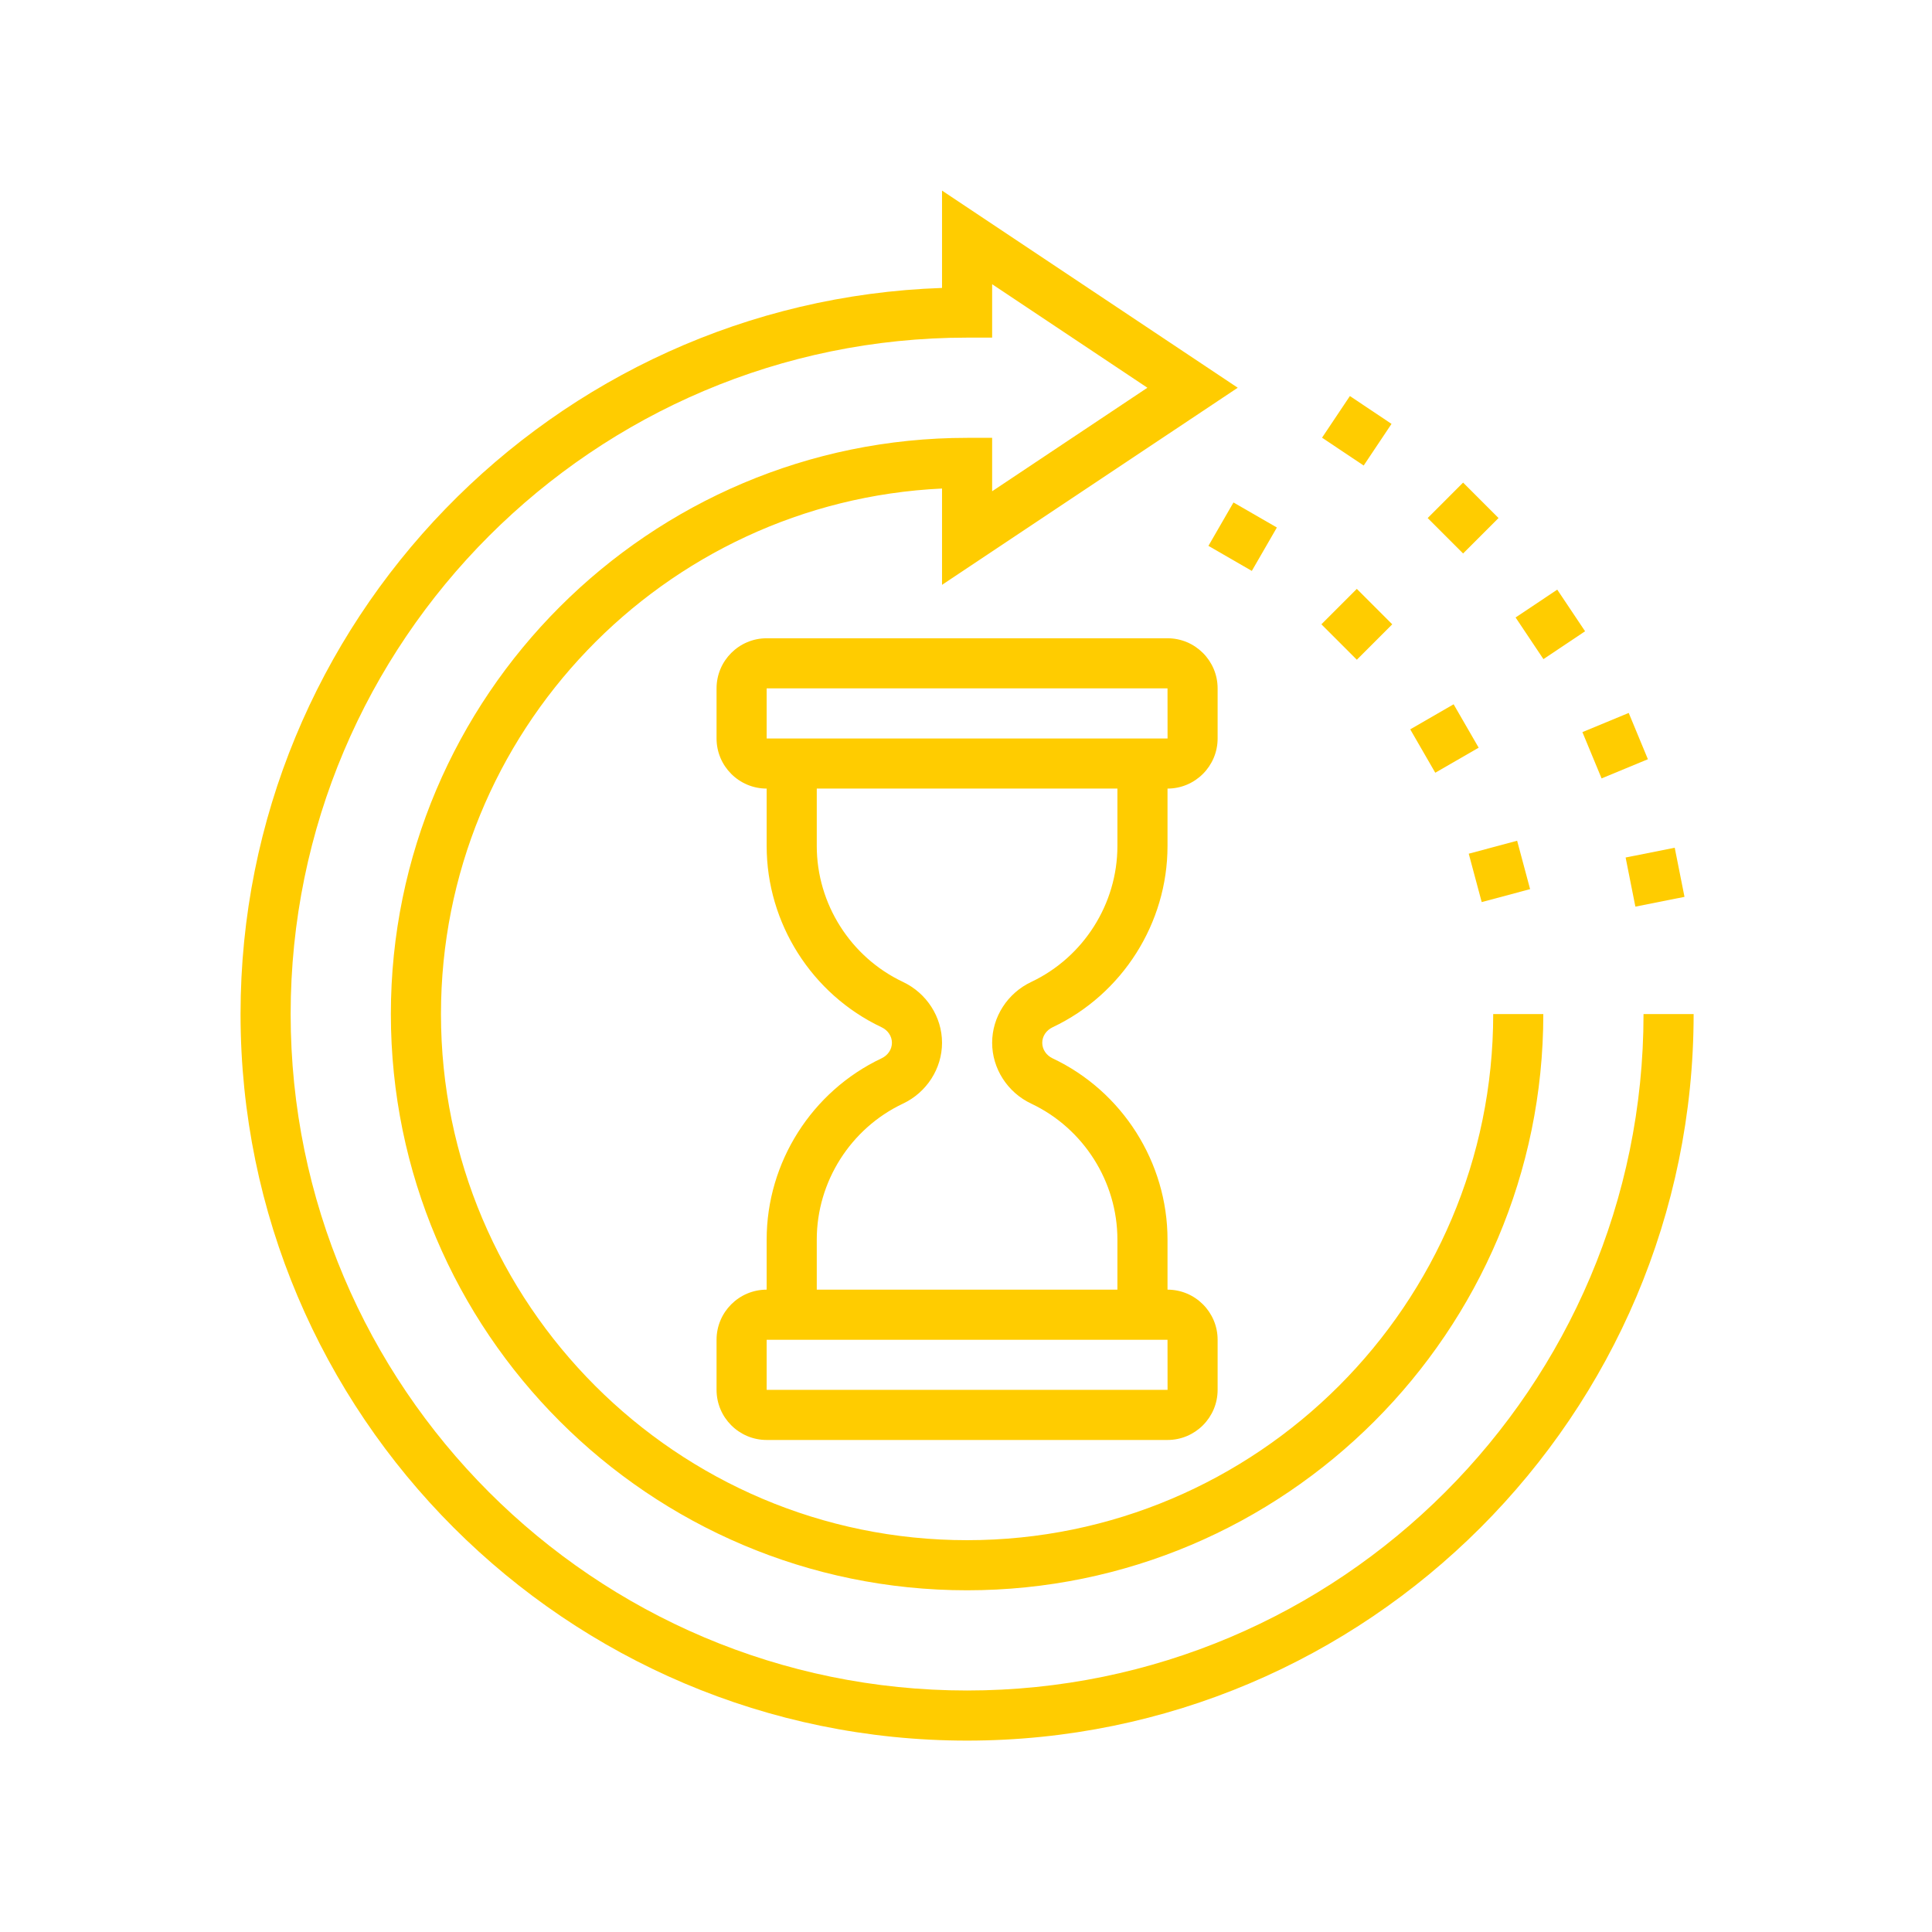 <svg width="821" height="821" viewBox="0 0 821 821" fill="none" xmlns="http://www.w3.org/2000/svg">
<path d="M698.413 430.925C698.413 589.424 569.462 718.376 410.962 718.376C252.458 718.376 123.512 589.424 123.512 430.925C123.512 272.421 252.458 143.474 410.962 143.474H421.609V120.773L487.582 164.767L421.609 208.756V186.06H410.962C275.934 186.06 166.097 295.897 166.097 430.925C166.097 565.948 275.934 675.79 410.962 675.79C545.991 675.79 655.828 565.948 655.828 430.925H634.535C634.535 554.195 534.237 654.498 410.962 654.498C287.687 654.498 187.39 554.195 187.39 430.925C187.39 311.216 281.959 213.175 400.316 207.597V248.529L525.972 164.767L400.316 81V122.358C234.986 127.994 102.219 264.244 102.219 430.925C102.219 601.157 240.725 739.668 410.962 739.668C581.194 739.668 719.706 601.157 719.706 430.925H698.413Z" fill="#FFCC00"/>
<path d="M447.32 436.524C476.966 422.504 496.133 392.275 496.133 359.53V335.108C507.876 335.108 517.426 325.559 517.426 313.816V292.523C517.426 280.78 507.876 271.23 496.133 271.23H325.792C314.049 271.23 304.499 280.78 304.499 292.523V313.816C304.499 325.559 314.049 335.108 325.792 335.108V359.53C325.792 392.275 344.953 422.504 374.615 436.524C377.329 437.813 379.023 440.345 379.023 443.126C379.023 445.922 377.329 448.449 374.615 449.733C344.953 463.758 325.792 493.982 325.792 526.742V548.035C314.049 548.035 304.499 557.584 304.499 569.327V590.62C304.499 602.363 314.049 611.913 325.792 611.913H496.133C507.876 611.913 517.426 602.363 517.426 590.62V569.327C517.426 557.584 507.876 548.035 496.133 548.035V526.742C496.133 493.982 476.966 463.758 447.31 449.748C444.591 448.449 442.901 445.922 442.901 443.126C442.901 440.345 444.591 437.813 447.32 436.524ZM325.792 292.523H496.133L496.154 313.816H325.792V292.523ZM496.154 590.62H325.792V569.327H496.133L496.154 590.62ZM438.228 468.993C460.456 479.504 474.84 502.169 474.84 526.742V548.035H347.084V526.742C347.084 502.169 361.468 479.504 383.697 468.993C393.797 464.236 400.316 454.079 400.316 443.126C400.316 432.167 393.797 422.036 383.707 417.264C361.458 406.747 347.084 384.077 347.084 359.52V335.108H474.84V359.53C474.84 384.093 460.456 406.758 438.228 417.274C428.122 422.036 421.609 432.178 421.609 443.126C421.609 454.068 428.122 464.236 438.228 468.993Z" fill="#FFCC00"/>
<path d="M624.138 362.779L644.703 357.269L650.213 377.834L629.649 383.344L624.138 362.779Z" fill="#FFCC00"/>
<path d="M599.274 309.932L617.713 299.286L628.359 317.73L609.915 328.371L599.274 309.932Z" fill="#FFCC00"/>
<path d="M561.524 265.299L576.578 250.244L591.633 265.299L576.578 280.353L561.524 265.299Z" fill="#FFCC00"/>
<path d="M513.522 231.962L524.163 213.523L542.607 224.164L531.96 242.608L513.522 231.962Z" fill="#FFCC00"/>
<path d="M690.803 364.396L711.674 360.248L715.823 381.119L694.951 385.267L690.803 364.396Z" fill="#FFCC00"/>
<path d="M672.442 311.112L692.123 302.961L700.269 322.632L680.588 330.783L672.442 311.112Z" fill="#FFCC00"/>
<path d="M644.048 262.398L661.749 250.567L673.58 268.257L655.88 280.094L644.048 262.398Z" fill="#FFCC00"/>
<path d="M606.687 220.14L621.742 205.081L636.796 220.14L621.742 235.195L606.687 220.14Z" fill="#FFCC00"/>
<path d="M561.799 185.997L573.636 168.297L591.326 180.128L579.494 197.829L561.799 185.997Z" fill="#FFCC00"/>
</svg>
